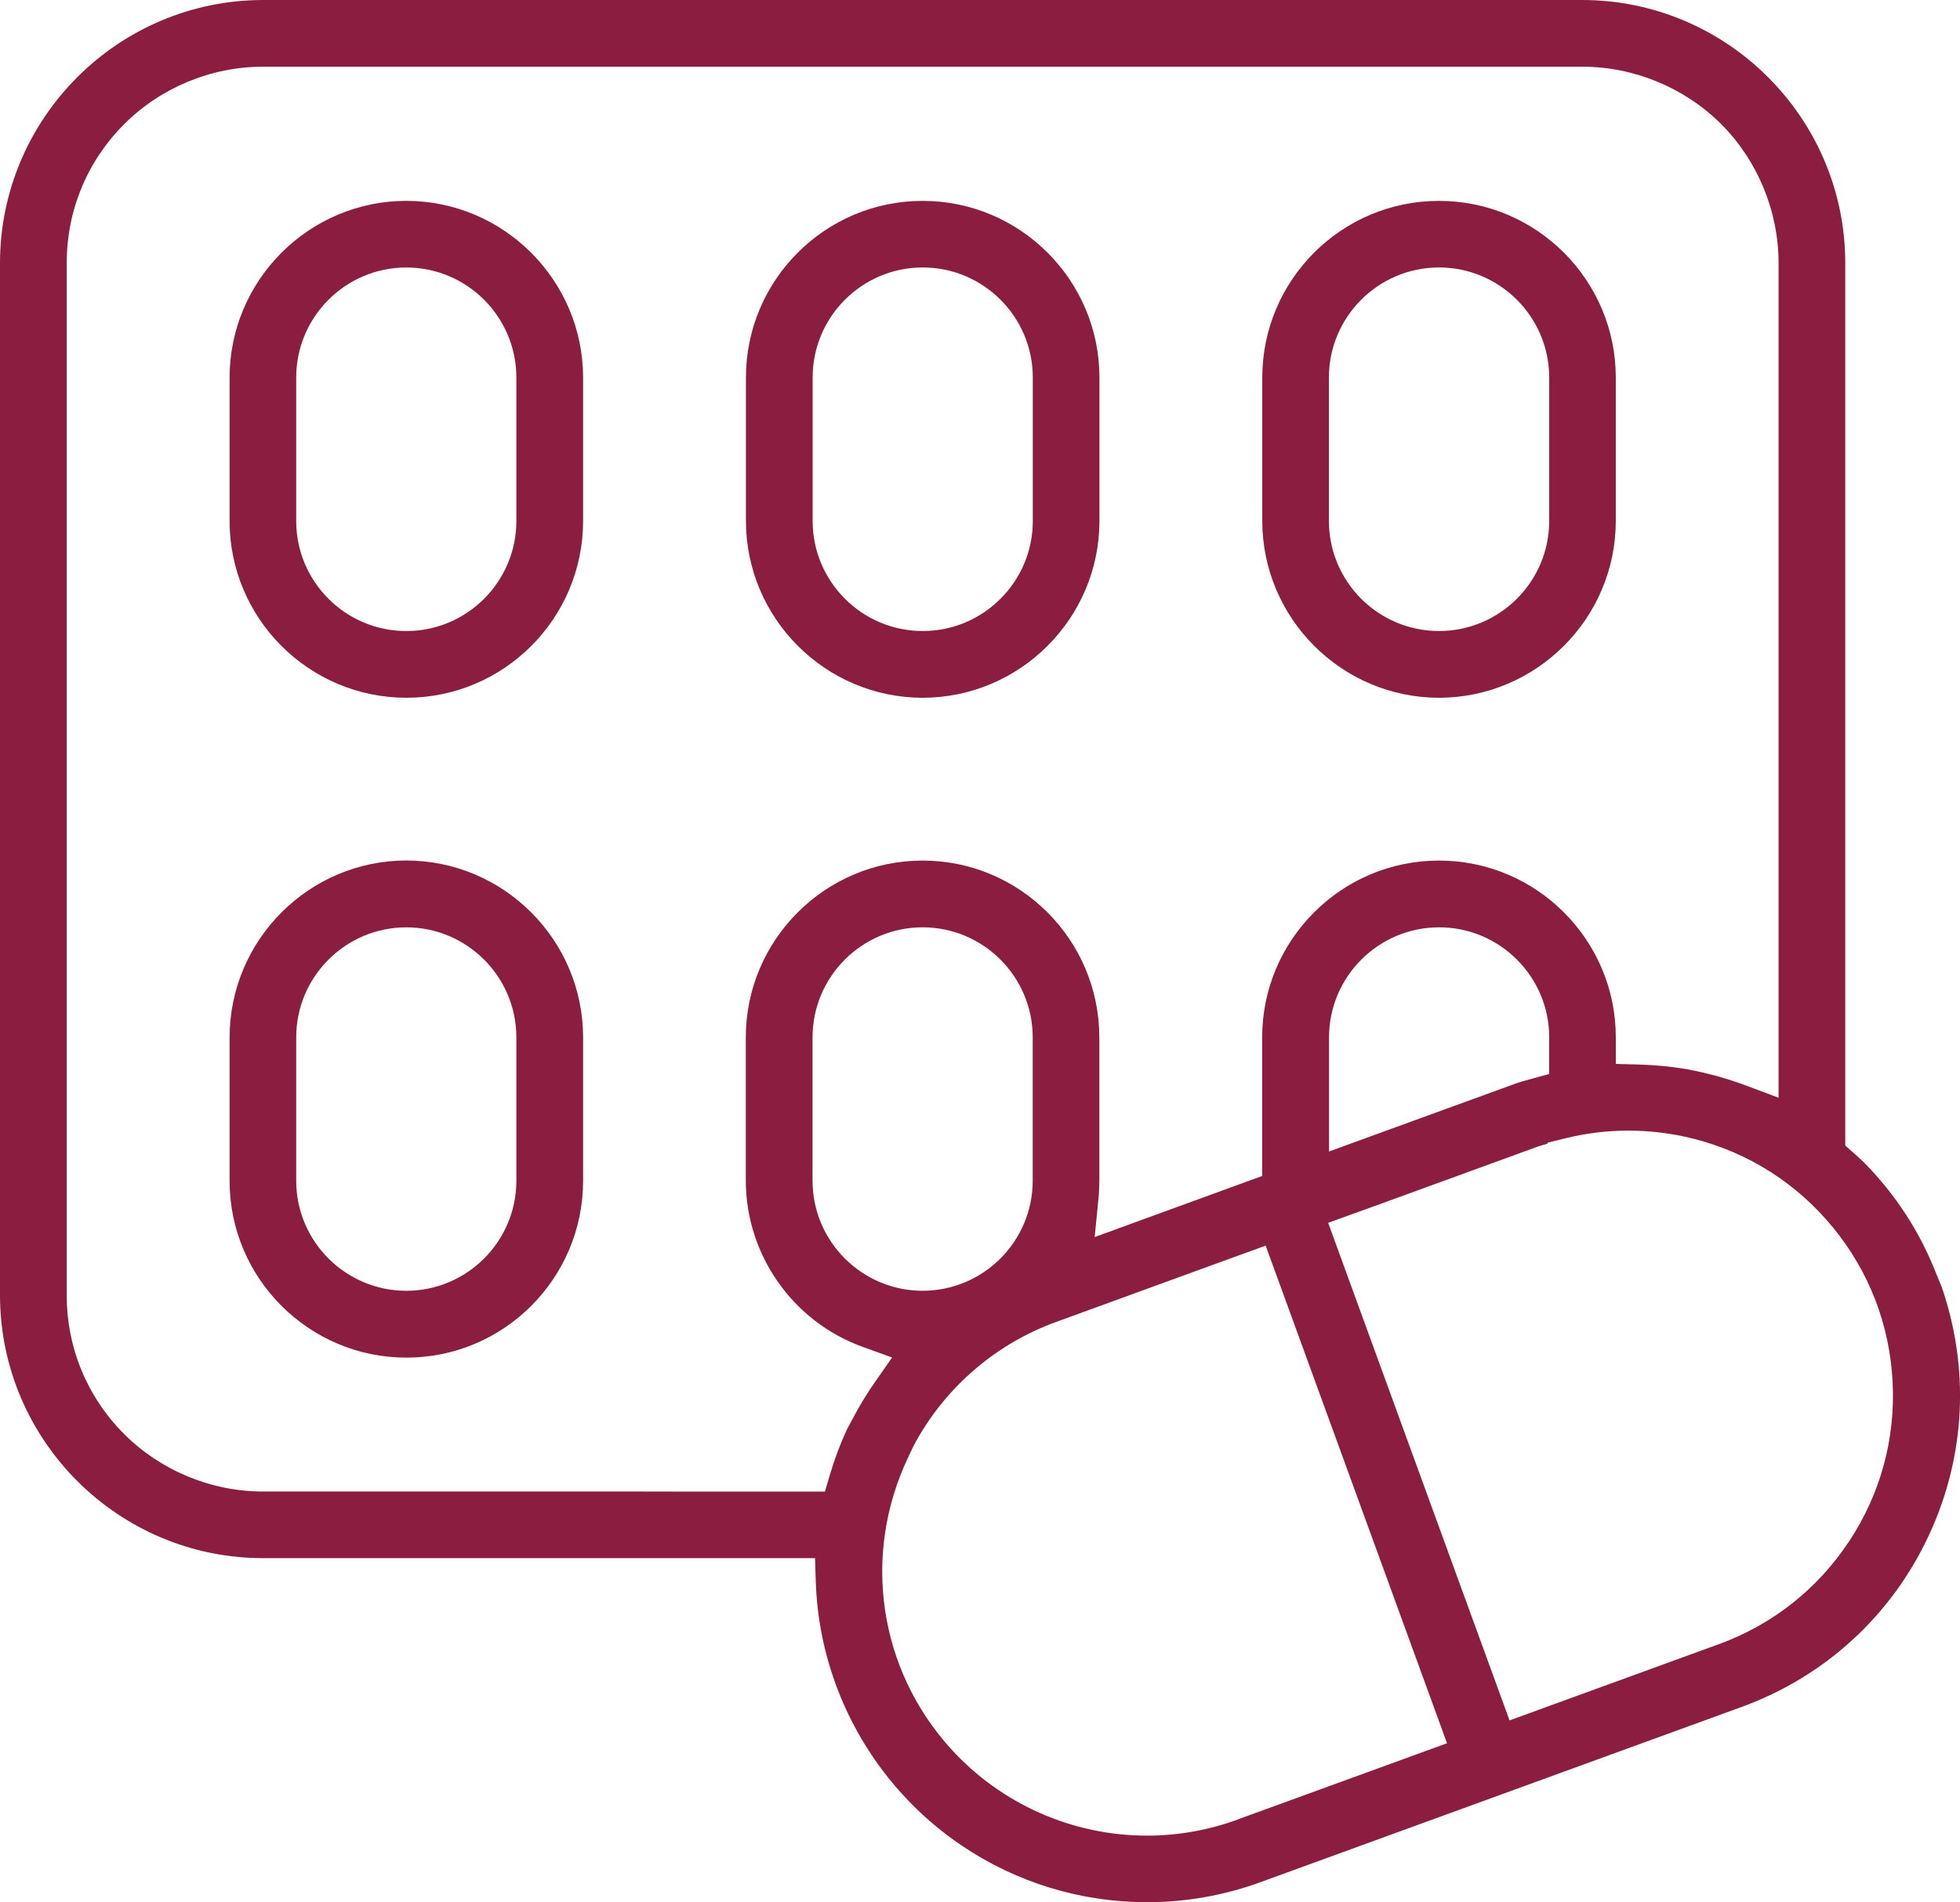 <?xml version="1.0" encoding="UTF-8"?><svg id="Layer_2" xmlns="http://www.w3.org/2000/svg" viewBox="0 0 815.63 791.57"><defs><style>.cls-1{fill:none;}.cls-1,.cls-2{stroke-width:0px;}.cls-2{fill:#8b1e40;}</style></defs><g id="Layer_1-2"><path class="cls-1" d="M358.99,560.48c-29.04-10.49-48.58-38.27-48.62-69.12v-59.66c0-40.57,33.01-73.58,73.58-73.58s73.53,33.01,73.53,73.58v59.67c0,2.52-.13,5.08-.37,7.6l-1.56,15.82,69.7-25.42v-57.67c0-40.57,33.01-73.58,73.58-73.58s73.58,33.01,73.58,73.58v11.04l9.73.26c6.4.17,12.87.79,19.21,1.83,8.61,1.53,17.12,3.86,25.28,6.92l13.51,5.06V109.38c0-21.47-8.7-42.51-23.87-57.73-15.25-15.19-36.29-23.89-57.76-23.89H109.4c-21.49,0-42.52,8.7-57.7,23.88-15.43,15.43-23.93,35.94-23.93,57.74v429.66c0,21.8,8.5,42.31,23.93,57.74,15.18,15.18,36.21,23.88,57.7,23.88h156.58l22.44.04h54.86l2.12-7.16c1.86-6.3,4.15-12.43,6.81-18.21.47-1.03,1.1-2.16,1.76-3.36.47-.85.94-1.7,1.39-2.56,2.45-4.64,5.29-9.3,8.44-13.82l7.44-10.69-12.25-4.43ZM525.29,157.12c0-40.54,32.99-73.53,73.53-73.53s73.58,32.99,73.58,73.53v59.72c-.04,40.5-33.05,73.49-73.58,73.53-40.5-.05-73.48-33.06-73.53-73.59v-59.66ZM310.41,157.12c0-40.55,32.99-73.53,73.53-73.53s73.58,32.99,73.58,73.53v59.72c-.04,40.5-33.05,73.49-73.58,73.53-40.51-.05-73.49-33.06-73.53-73.59v-59.66ZM242.65,491.37c0,40.57-32.99,73.58-73.53,73.58s-73.58-33.01-73.58-73.58v-59.67c.04-40.55,33.03-73.58,73.54-73.63,40.56.04,73.57,33.07,73.57,73.63v59.67ZM242.65,216.78c0,40.57-32.99,73.58-73.53,73.58s-73.58-33.01-73.58-73.58v-59.67c.04-40.5,33.03-73.49,73.54-73.53,40.51.04,73.53,33.03,73.57,73.54v59.66Z"/><path class="cls-1" d="M553.05,431.7v47.47l36.2-13.18,41.1-14.95c2.05-.76,4.25-1.36,6.58-2l7.73-2.11v-15.23c0-25.26-20.55-45.81-45.81-45.81s-45.81,20.55-45.81,45.81Z"/><path class="cls-1" d="M169.07,385.9c-25.26,0-45.81,20.55-45.81,45.81v59.62c0,25.26,20.55,45.81,45.81,45.81s45.79-20.53,45.81-45.76v-59.67c0-25.26-20.55-45.81-45.81-45.81Z"/><path class="cls-1" d="M598.82,262.59c25.29,0,45.86-20.55,45.86-45.81v-59.67c0-25.26-20.57-45.81-45.86-45.81s-45.81,20.55-45.81,45.81v59.67c0,25.26,20.55,45.81,45.81,45.81Z"/><path class="cls-1" d="M383.99,262.59c25.26,0,45.81-20.55,45.81-45.81v-59.67c0-25.26-20.55-45.81-45.81-45.81s-45.81,20.55-45.81,45.81v59.67c0,25.26,20.55,45.81,45.81,45.81Z"/><path class="cls-1" d="M169.07,111.3c-25.26,0-45.81,20.55-45.81,45.81v59.67c0,25.26,20.55,45.81,45.81,45.81s45.81-20.55,45.81-45.81v-59.67c0-25.26-20.55-45.81-45.81-45.81Z"/><path class="cls-1" d="M762.78,510.83c-15.02-18.35-35.12-31.13-58.11-36.98-8.83-2.23-17.91-3.36-27-3.36s-17.58,1.06-26.09,3.15l-7.62,1.87v.42l-.07.02c-.4.12-.79.23-1.17.34-.82.23-1.74.49-2.77.84l-68.35,24.9-3.35,1.2-15.57,5.63,33.43,91.73,42.05,115.33,85.77-31.24,1.4-.5c22.26-8.15,40.95-22.9,54.05-42.67,13.1-19.78,19.39-42.75,18.17-66.42-1.19-23.69-9.76-45.91-24.79-64.26Z"/><path class="cls-1" d="M511.87,523.73l-72.3,26.35c-24.9,9.02-45.69,26.77-58.53,49.98-.86,1.56-1.54,3.02-2.2,4.44-.28.6-.56,1.19-.85,1.79-19.41,40.65-12.41,88.33,17.81,121.55,20.83,22.9,50.52,36.03,81.47,36.03,12.91,0,25.62-2.25,37.78-6.7v-.02s87.11-31.72,87.11-31.72l-75.47-207.06-14.82,5.37Z"/><path class="cls-1" d="M338.12,431.7v59.62c0,25.26,20.55,45.81,45.81,45.81s45.79-20.53,45.81-45.76v-59.67c0-25.26-20.55-45.81-45.81-45.81s-45.81,20.55-45.81,45.81Z"/><path class="cls-2" d="M598.81,290.37c40.53-.05,73.54-33.03,73.58-73.53v-59.72c0-40.54-33.01-73.53-73.58-73.53s-73.53,32.99-73.53,73.53v59.66c.04,40.53,33.03,73.54,73.53,73.59ZM553.01,157.11c0-25.26,20.55-45.81,45.81-45.81s45.86,20.55,45.86,45.81v59.67c0,25.26-20.57,45.81-45.86,45.81s-45.81-20.55-45.81-45.81v-59.67Z"/><path class="cls-2" d="M807.63,534.51h-.06l-2.53-6.24c-6.64-16.35-16.29-31.09-28.65-43.8-1.65-1.7-3.6-3.44-5.11-4.76l-3.4-2.99V109.4c-.04-60.24-49.12-109.32-109.39-109.4H109.4C49.16.09.08,49.16,0,109.39v429.65c.09,60.26,49.16,109.32,109.39,109.35h229.77l.31,9.68c1.39,44.05,24.04,85.11,60.57,109.83,22.91,15.49,49.64,23.67,77.29,23.67,16.14,0,32.02-2.8,47.19-8.33l200.29-72.94c34.67-12.65,62.32-37.99,77.85-71.38,15.4-33.01,17.15-70.04,4.98-104.42ZM355.36,589.42c-.45.87-.92,1.72-1.39,2.56-.66,1.2-1.29,2.33-1.76,3.36-2.66,5.78-4.95,11.91-6.81,18.21l-2.12,7.16h-54.86l-22.44-.04H109.4c-21.49,0-42.52-8.71-57.7-23.88-15.43-15.43-23.93-35.94-23.93-57.74V109.38c0-21.81,8.5-42.31,23.93-57.74,15.18-15.18,36.21-23.88,57.7-23.88h549.1c21.47,0,42.51,8.7,57.76,23.89,15.17,15.22,23.87,36.27,23.87,57.73v347.42l-13.51-5.06c-8.16-3.05-16.67-5.38-25.28-6.92-6.34-1.04-12.8-1.65-19.21-1.83l-9.73-.26v-11.04c0-40.57-33.01-73.58-73.58-73.58s-73.58,33.01-73.58,73.58v57.67l-69.7,25.42,1.56-15.82c.25-2.52.37-5.08.37-7.6v-59.67c0-40.57-32.99-73.58-73.53-73.58s-73.58,33.01-73.58,73.58v59.66c.04,30.86,19.58,58.63,48.62,69.12l12.25,4.43-7.44,10.69c-3.14,4.52-5.99,9.18-8.44,13.82ZM644.67,431.7v15.23l-7.73,2.11c-2.33.63-4.53,1.23-6.58,2l-41.1,14.95-36.2,13.18v-47.47c0-25.26,20.55-45.81,45.81-45.81s45.81,20.55,45.81,45.81ZM429.75,431.7v59.67c-.03,25.24-20.57,45.76-45.81,45.76s-45.81-20.55-45.81-45.81v-59.62c0-25.26,20.55-45.81,45.81-45.81s45.81,20.55,45.81,45.81ZM515.05,757.15v.02c-12.15,4.44-24.86,6.7-37.78,6.7-30.95,0-60.64-13.13-81.47-36.03-30.22-33.22-37.22-80.9-17.81-121.55.29-.59.57-1.19.85-1.79.66-1.42,1.35-2.88,2.2-4.44,12.84-23.21,33.63-40.96,58.53-49.98l72.3-26.35,14.82-5.37,75.47,207.06-87.11,31.72ZM769.4,641.51c-13.09,19.77-31.78,34.52-54.05,42.67l-1.4.5-85.77,31.24-42.05-115.33-33.43-91.73,15.57-5.63,3.35-1.2,68.35-24.9c1.02-.35,1.95-.61,2.77-.84.39-.11.78-.22,1.17-.34l.07-.02v-.42l7.62-1.87c8.51-2.09,17.29-3.15,26.09-3.15s18.16,1.13,27,3.36c22.99,5.84,43.09,18.63,58.11,36.98,15.03,18.35,23.6,40.58,24.79,64.26,1.21,23.67-5.07,46.64-18.17,66.42Z"/><path class="cls-2" d="M169.08,83.58c-40.51.04-73.5,33.03-73.54,73.53v59.67c0,40.57,33.01,73.58,73.58,73.58s73.53-33.01,73.53-73.58v-59.66c-.04-40.51-33.05-73.5-73.57-73.54ZM214.88,216.79c0,25.26-20.55,45.81-45.81,45.81s-45.81-20.55-45.81-45.81v-59.67c0-25.26,20.55-45.81,45.81-45.81s45.81,20.55,45.81,45.81v59.67Z"/><path class="cls-2" d="M383.94,290.37c40.53-.05,73.54-33.03,73.58-73.53v-59.72c0-40.55-33.01-73.53-73.58-73.53s-73.53,32.99-73.53,73.53v59.66c.04,40.53,33.02,73.54,73.53,73.59ZM338.17,157.11c0-25.26,20.55-45.81,45.81-45.81s45.81,20.55,45.81,45.81v59.67c0,25.26-20.55,45.81-45.81,45.81s-45.81-20.55-45.81-45.81v-59.67Z"/><path class="cls-2" d="M169.08,358.08c-40.51.04-73.5,33.07-73.54,73.63v59.67c0,40.57,33.01,73.58,73.58,73.58s73.53-33.01,73.53-73.58v-59.67c0-40.56-33.01-73.58-73.57-73.63ZM214.88,491.38c-.02,25.24-20.57,45.76-45.81,45.76s-45.81-20.55-45.81-45.81v-59.62c0-25.26,20.55-45.81,45.81-45.81s45.81,20.55,45.81,45.81v59.67Z"/></g></svg>